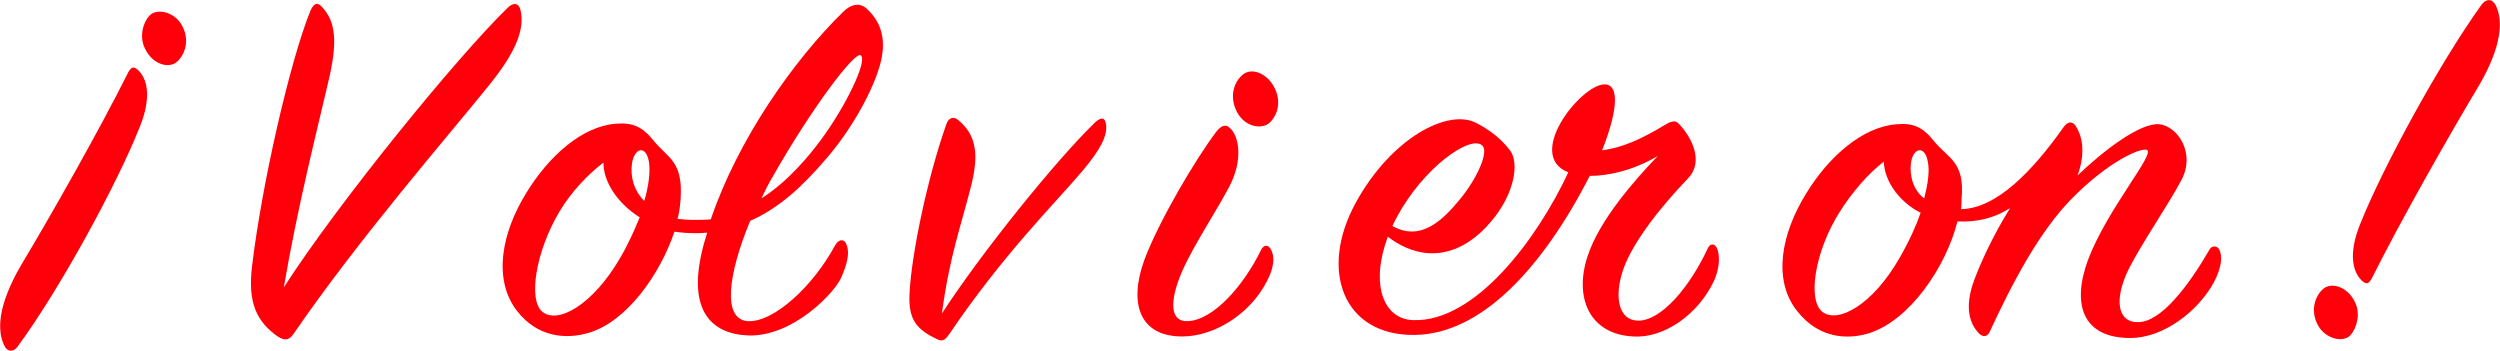 <?xml version="1.0" encoding="utf-8"?>
<!-- Generator: Adobe Illustrator 24.0.2, SVG Export Plug-In . SVG Version: 6.00 Build 0)  -->
<svg version="1.1" id="Capa_1" xmlns="http://www.w3.org/2000/svg" xmlns:xlink="http://www.w3.org/1999/xlink" x="0px" y="0px"
	 viewBox="0 0 488.9 68.6" style="enable-background:new 0 0 488.9 68.6;" xml:space="preserve">
<style type="text/css">
	.st0{fill:#FF000B;}
</style>
<g>
	<g>
		<path class="st0" d="M0.8,67.5c-1.4-2.9-1.2-7.9,3.3-15.6c6.1-10.2,15.3-26.4,21-37.8c0.6-1,1-1.2,1.9-0.4
			c1.7,1.6,2.8,5.1,0.3,11.2C22.9,36,11.8,56.4,3.5,67.7C2.7,68.9,1.4,68.9,0.8,67.5z M29.2,3.1c1.3-1.5,4.5-0.9,6.1,1.4
			c1.8,2.7,1.2,5.8-0.6,7.5c-1.7,1.6-4.9,0.5-6.3-2.4C27.2,7.3,27.9,4.5,29.2,3.1z"/>
		<path class="st0" d="M99.3,1.5c1.1-1.1,2.2-0.9,2.5,0.5c0.8,3.6-0.7,7.9-6.1,14.6c-7.8,9.7-25.4,29.9-38.3,48.7
			c-0.8,1.1-1.5,1.5-3.1,0.5c-4.1-2.9-5.9-6.6-5-13.8c1.9-16,7.4-40,11.4-49.9c0.7-1.5,1.4-1.8,2.4-0.6c2.5,2.8,3,6.6,1.1,14.5
			c-2.3,9.9-6,24.4-8.7,40.2C66.1,39.7,89.4,11.1,99.3,1.5z"/>
		<path class="st0" d="M146.2,62.8c5.2,0.3,12.9-7,17.1-14.8c0.7-1.3,1.9-1.4,2.3,0c0.6,1.6,0,3.8-1.1,6.3
			c-1.3,3-9.5,11.6-18.2,11.3c-7.4-0.3-11.6-5.1-9.1-16.1c0.3-1.4,0.7-2.7,1.1-4c-0.9,0.1-1.7,0.1-2.5,0.1c-1.3,0-2.6-0.1-3.9-0.3
			c-2.8,8.3-9.3,17.6-16.8,19.8c-4.1,1.2-9.8,1.1-14-4.3c-4.7-6.1-3.1-15.2,1.9-23.2c4.3-7,10.8-12.9,17.4-13.4
			c3.3-0.3,5.3,0.6,7.5,3.4c2.7,3.3,5.7,3.9,5.2,11.3c-0.1,1.2-0.2,2.5-0.6,3.9c1,0.1,2,0.2,3.1,0.2c1.1,0,2.3,0,3.4-0.1
			c5.3-15.6,16.1-31,25.9-40.6c1.5-1.5,3.3-1.9,4.7-0.5c3,2.8,3.8,6.5,2.4,11.2c-1.7,5.8-6.2,13.2-10.4,18
			c-4.5,5.3-9.2,9.7-14.9,12.2C142.4,53.6,141.2,62.4,146.2,62.8z M118,31.8c-2.9,2.2-6.3,5.7-8.6,9.6c-4.6,7.7-6.2,17.3-3.3,19.6
			c3,2.4,9.8-1.3,15.2-10.6c1.7-2.9,2.8-5.5,3.8-7.9C120.8,39.8,118,35.6,118,31.8z M126.9,31.6c-0.6-3.3-2.8-2.7-3.3,0.3
			c-0.4,2.7,0.4,5.4,2.4,7.4C126.9,36.2,127.2,33.5,126.9,31.6z M160.5,27.4c4.9-6.6,9.3-15.7,7.8-16.6c-1.2-0.7-9.6,10.4-17.1,23.6
			c-0.9,1.5-1.7,3.1-2.3,4.4C154.1,35.5,158.2,30.5,160.5,27.4z"/>
		<path class="st0" d="M214.2,23.9c1.2-1.1,1.9-0.9,2.1,0.4c0.3,2.2-1,4.8-4.5,9c-5.5,6.5-15.6,16.4-26.2,32.1
			c-0.6,0.8-1.1,1.5-2.2,1c-4.3-2-5.9-4-5.5-9.5c0.4-7.2,3.4-22,7.2-32.7c0.4-1.1,1.3-1.5,2.2-0.8c3.6,2.9,4.2,6.7,2.6,13
			c-2,7.9-4.2,13.7-5.7,24.9C192,49.3,206.7,31.1,214.2,23.9z"/>
		<path class="st0" d="M223.8,50.8c2.8-7.5,10-19.7,14.1-25.1c1-1.2,1.8-1.5,2.7-0.6c1.7,1.6,2.5,6.1-0.1,11.2
			c-2.3,4.5-7,11.5-9.3,16.7c-2.6,6-2.4,10,1.1,9.8c5-0.2,11-7,14.4-14.1c0.6-0.9,1.3-0.8,1.8,0c0.9,1.6,0.6,3.8-0.8,6.4
			c-3.3,6.4-10.3,10.7-16.5,10.7C222.8,65.8,220.7,59.3,223.8,50.8z M248.4,23.9c-1.4,1.4-4.5,1.1-6.2-1.5c-1.8-2.8-1.2-5.9,0.6-7.6
			c1.8-1.8,5-0.5,6.4,2.3C250.6,19.7,249.9,22.4,248.4,23.9z"/>
		<path class="st0" d="M319.4,65.8c-8.4-0.4-11.7-7.4-8.9-15.8c2.3-6.9,8.9-14.5,13.7-19.5c-4.9,2.9-9.8,3.9-13.3,3.9
			c-9.2,17.9-21.1,30.9-34.2,31.1c-14,0.2-18.8-12.6-11.6-25.8c7-12.8,18.2-18.6,23.7-15.6c2.8,1.5,4.7,3,6.5,5.3
			c1.9,2.5,0.8,8.6-3.6,13.8c-5.2,6.3-12.6,8.9-20.3,3.1c-3.5,9.4-0.8,16.1,4.9,16.3c12.1,0.5,24.3-15.8,30.4-28.9
			c-8.5-3.3,2.3-17,7-17.2c3.4-0.1,2.3,6.2-0.4,12.9c3.9-0.5,7.7-2.2,12-4.8c1.3-0.8,2.3-1.3,3.1-0.3c2.2,2.3,5,7.2,1.7,10.6
			c-5.2,5.4-10.8,12.4-12.7,17.9c-1.9,5.7-0.6,9.8,2.8,9.9c4.6,0.2,10.3-6.6,13.8-14.2c0.4-0.8,1.2-1,1.7-0.1
			c0.6,1.1,0.8,3.8-0.6,6.7C332.1,61.4,325.5,66.2,319.4,65.8z M285.4,39.1c3.5-4.2,5.9-9.6,4.4-10.7c-2.4-2-11.5,4.5-16.6,14
			c-0.3,0.5-0.6,1.2-0.9,1.8C277.8,47.3,282.1,43.1,285.4,39.1z"/>
		<path class="st0" d="M416.6,66.1c-9.2,0-11.5-6.4-8.3-15.2c3.8-10.1,13.4-21,11.5-21.6c-1.3-0.4-7.5,2.3-14.6,9.5
			c-6.4,6.5-11.6,16.4-16.1,26.1c-0.3,0.7-1.1,1.3-2.1,0.3c-2-2.1-2.8-5.4-0.9-10.5c1.2-3.2,3.6-8.6,7-14c-3,1.9-6.4,2.8-10.3,2.6
			c-2.2,8.8-9.3,19.4-17.4,21.9c-4,1.2-9.6,1.1-13.9-4.3c-4.9-6.1-3.2-15.2,1.8-23.2c4.3-7,10.9-12.9,17.6-13.4
			c3.3-0.3,5.2,0.6,7.4,3.4c2.7,3.3,6,3.9,5.3,11.3c0,0.5,0,1.2-0.1,1.9c7-0.1,14.1-7.6,20.1-16.1c0.8-1.1,1.7-1.1,2.3-0.2
			c1.7,2.6,1.7,6.1,0.4,9.7c5-4.8,12.3-10.4,16-10c3.6,0.4,7.1,5.7,4.3,10.9c-2.4,4.6-7.6,12.1-10.3,17.4
			c-2.9,5.9-2.3,10.5,1.9,10.4c4.4-0.1,9.6-6.8,13.9-14.2c0.4-0.8,1.5-0.8,1.9,0c0.6,1.2,0.6,3.3-1.1,6.5
			C429.8,60.9,423.1,66.1,416.6,66.1z M368.4,31.6c-3.1,2.4-6.2,6-8.6,9.8c-4.9,7.7-6.4,17.3-3.4,19.6c3,2.3,9.8-1.3,15.1-10.6
			c1.9-3.3,3.2-6.2,4.1-8.8C371.7,39.7,368.5,35.6,368.4,31.6z M377,31.6c-0.6-3.3-2.9-2.7-3.3,0.3c-0.3,2.3,0.4,5.3,2.6,6.9
			C377,36,377.4,33.5,377,31.6z"/>
		<path class="st0" d="M459.7,65.5c-1.3,1.5-4.5,0.9-6.1-1.4c-1.8-2.7-1.2-5.8,0.6-7.5c1.7-1.6,4.9-0.5,6.3,2.4
			C461.7,61.3,460.9,64.1,459.7,65.5z M488.1,1.1c1.4,2.9,1.2,7.9-3.3,15.6c-6.1,10.2-15.3,26.4-21,37.8c-0.6,1-1,1.2-1.9,0.4
			c-1.7-1.6-2.8-5.1-0.3-11.2c4.4-11,15.5-31.4,23.7-42.8C486.2-0.3,487.4-0.3,488.1,1.1z"/>
	</g>
</g>
</svg>
